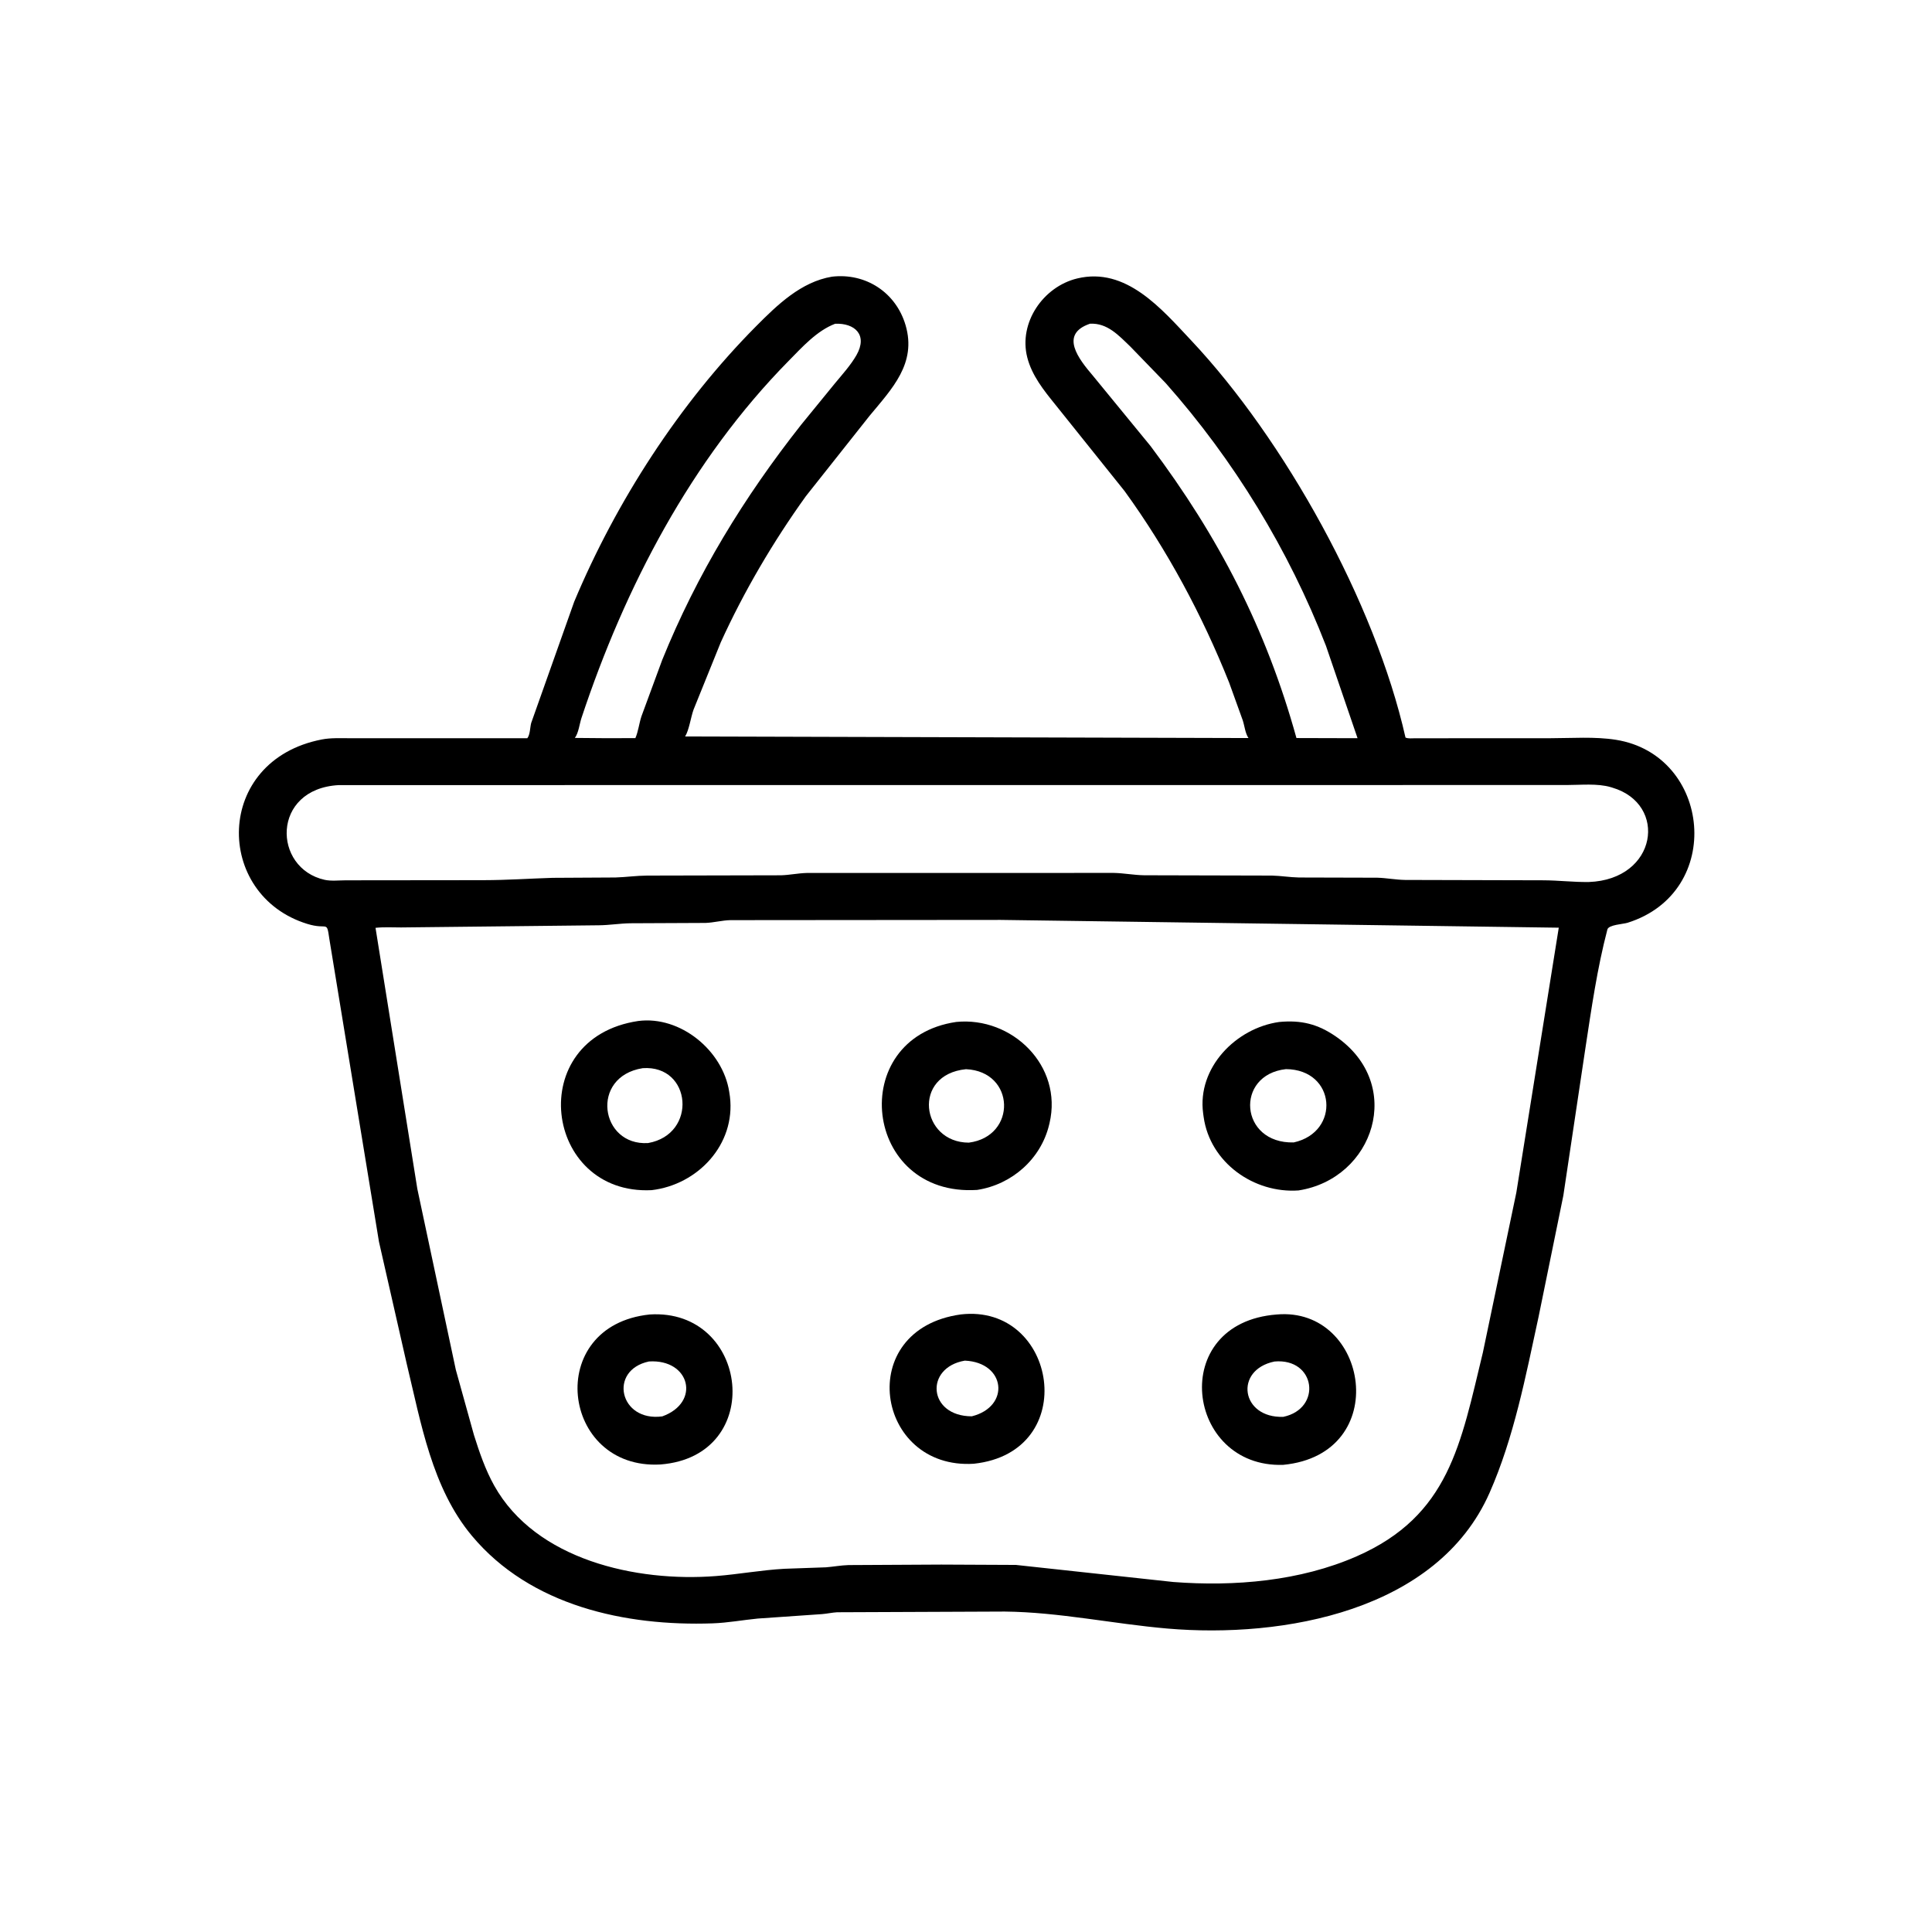 <svg version="1.1" xmlns="http://www.w3.org/2000/svg" style="display: block;" viewBox="0 0 2048 2048" width="640" height="640">
<path transform="translate(0,0)" fill="rgb(0,0,0)" d="M 1657.19 1267.44 L 1630.88 1396.22 C 1617.34 1458.62 1604.86 1523.83 1579 1582.44 C 1523.65 1707.88 1360.34 1736.88 1237.46 1726.33 C 1180.15 1721.41 1122.69 1708.9 1065.14 1708.32 L 887.351 1709.06 C 882.004 1709.39 876.816 1710.58 871.5 1711.01 L 803.186 1715.74 C 787.25 1717.3 771.483 1720.26 755.434 1720.82 C 662.898 1724.02 562.26 1702.34 500.16 1627.93 C 457.851 1577.24 446.253 1508.22 431.207 1445.95 L 401.727 1316.35 L 349.152 995.5 C 346.114 974.844 347.836 986.183 325.74 979.373 C 226.646 948.83 226.623 805.976 341.184 783.859 C 350.65 782.032 360.71 782.552 370.317 782.543 L 558.99 782.531 C 561.988 778.672 561.827 771.271 563.044 766.5 L 608.645 637.918 C 653.109 531.782 720.087 427.84 801.453 345.874 C 823.921 323.24 849.17 298.744 881.897 293.292 C 917.598 289.11 949.73 309.885 959.968 344.785 C 971.844 385.27 945.567 412.038 921.72 440.846 L 854.248 526.005 C 819.72 574.02 788.497 627.112 764.003 680.985 L 735.211 752.186 C 732.246 760.418 730.555 773.614 726.276 780.675 L 1323.46 782.363 C 1319.95 777.299 1319.32 769.492 1317.37 763.582 L 1302.91 723.5 C 1274.32 651.951 1237.38 583.002 1192.1 520.546 L 1118.6 428.789 C 1106.39 413.679 1093.88 398.131 1088.96 378.954 C 1079.5 342.107 1105.85 303.851 1141.91 295.165 C 1193.71 282.687 1231.27 327.43 1262.85 361.018 C 1361.2 465.616 1457.54 638.259 1489.89 781.853 C 1492.92 783.156 1496.84 782.596 1500.12 782.594 L 1643.16 782.542 C 1665.9 782.532 1690.61 780.636 1713.06 784.235 C 1813.98 800.41 1828.63 945.755 1725.24 978.185 C 1720.64 979.627 1705.22 980.243 1703.89 985.302 C 1693.07 1026.57 1687.05 1068.83 1680.62 1110.94 L 1657.19 1267.44 z M 885.312 343.189 C 865.909 350.552 850.4 367.937 836.077 382.479 C 732.767 487.367 662.455 622.304 616.427 760.969 C 614.277 767.447 613.342 776.948 609.363 782.234 L 638.5 782.481 L 673.519 782.466 C 676.651 775.257 677.466 766.881 679.96 759.32 L 701.942 699.652 C 738.825 608.539 788.534 527.275 849.254 450.242 L 884.937 406.529 C 892.729 397.085 901.812 387.132 907.869 376.5 C 920.189 354.875 905.932 342.318 885.312 343.189 z M 1155.41 343.163 C 1122.6 354.311 1143.58 380.709 1158.49 398.221 L 1219.63 472.836 C 1291.93 569.074 1342.18 666.536 1374.29 782.356 L 1419.96 782.481 L 1439.05 782.485 L 1405.57 684.581 C 1366.12 582.883 1308.05 487.76 1235.72 406.147 L 1198.37 367.56 C 1185.97 355.68 1173.88 342.145 1155.41 343.163 z M 359.042 832.239 C 287.498 836.19 288.805 920.403 344.205 932.67 C 350.996 934.173 359.539 933.173 366.567 933.169 L 512.409 933.014 C 538.382 932.949 560.691 931.327 585.736 930.544 L 652.5 930.169 C 663.642 929.824 674.588 928.241 685.826 928.156 L 828 927.844 C 837.057 927.568 846.035 925.626 855.217 925.386 L 1180.73 925.334 C 1191.46 925.54 1202 927.666 1212.82 927.818 L 1348.5 928.153 C 1358.02 928.405 1367.47 929.986 1377.07 930.185 L 1460 930.405 C 1469.84 930.691 1479.57 932.624 1489.54 932.778 L 1635.93 933.151 C 1652.03 933.2 1667.95 935.184 1684.15 934.97 C 1756.98 932.418 1768.36 852.264 1709 834.884 L 1707.49 834.424 C 1693.42 830.222 1675.27 832.172 1660.59 832.161 L 359.042 832.239 z M 1060.69 975.147 L 774.349 975.389 C 765.635 975.552 756.928 977.988 748.043 978.344 L 668.18 978.705 C 657.072 978.865 646.123 980.73 634.931 980.836 L 425.153 983.131 C 416.25 983.14 406.889 982.562 398.067 983.544 L 442.414 1260.37 L 483.188 1452.02 L 502.419 1521.2 C 508.2 1539.52 514.449 1557.89 523.836 1574.72 C 567.842 1653.61 674.527 1677.26 758.838 1670.69 C 783.135 1668.8 807.075 1664.32 831.543 1662.97 L 875.5 1661.42 C 883.543 1660.79 891.297 1659.3 899.468 1659.04 L 997.936 1658.52 L 1076.92 1658.89 L 1243.75 1676.98 C 1308.68 1681.95 1378.25 1676.03 1438.1 1649.77 C 1536.34 1606.68 1548.37 1530.7 1571.91 1433.72 L 1607.37 1264.22 L 1652.36 983.388 L 1060.69 975.147 z"/>
<path transform="translate(0,0)" fill="rgb(0,0,0)" d="M 690.716 1261.62 C 576.387 1267.13 554.915 1100.46 676.52 1082.3 C 721.187 1076.51 766.122 1113.5 772.981 1157.24 L 773.756 1162.41 C 779.908 1213.19 739.744 1255.86 690.716 1261.62 z M 681.293 1132.3 C 625.163 1141.22 636.087 1214.9 687.034 1211.68 C 739.577 1202.42 733.285 1128.63 681.293 1132.3 z"/>
<path transform="translate(0,0)" fill="rgb(0,0,0)" d="M 1035.87 1261.36 C 914.815 1269.15 896.47 1100.58 1013.62 1083.31 C 1072.69 1077.4 1126.88 1129.59 1112.53 1190.63 L 1112.07 1192.5 C 1103.32 1228.67 1072.56 1255.71 1035.87 1261.36 z M 1023.98 1133.39 C 966.507 1139.13 976.02 1211.14 1026.98 1211.25 C 1078.16 1204.69 1076.43 1135.74 1023.98 1133.39 z"/>
<path transform="translate(0,0)" fill="rgb(0,0,0)" d="M 1376.5 1261.91 C 1329.33 1265.24 1282.67 1232.51 1275.9 1183.98 L 1275.38 1180.21 C 1268.88 1131.86 1310.07 1089.81 1355.94 1083.35 C 1379.22 1081.14 1396.85 1085.46 1416.03 1098.7 C 1489.83 1149.68 1456.33 1249.53 1376.5 1261.91 z M 1363.14 1133.32 C 1308.73 1139.35 1313.99 1212.5 1371.37 1211.03 C 1421.25 1200.11 1416.24 1133.69 1363.14 1133.32 z"/>
<path transform="translate(0,0)" fill="rgb(0,0,0)" d="M 700.167 1552.4 C 594.54 1558.43 576.014 1405.13 688.77 1393.4 C 794.196 1386.74 812.523 1543.59 700.167 1552.4 z M 687.942 1443.21 C 644.555 1452.43 656.708 1507.53 702.051 1501.42 C 743.043 1486.66 731.491 1440.45 687.942 1443.21 z"/>
<path transform="translate(0,0)" fill="rgb(0,0,0)" d="M 1032.24 1551.63 C 928.141 1558.17 904.571 1409.09 1018.53 1393.35 C 1120.71 1381.57 1146.51 1539.39 1032.24 1551.63 z M 1022.75 1442.33 C 979.765 1449.72 983.856 1501.32 1030.15 1501.35 C 1071.22 1491.09 1066.18 1444.2 1022.75 1442.33 z"/>
<path transform="translate(0,0)" fill="rgb(0,0,0)" d="M 1360.26 1552.8 C 1257.07 1556.31 1236.91 1402.32 1353.45 1393.41 C 1450.89 1384.84 1476.76 1541.51 1360.26 1552.8 z M 1350.98 1443.26 C 1307.87 1452.17 1315.5 1503.55 1360.42 1501.9 C 1401.68 1493.12 1394.77 1439.36 1350.98 1443.26 z"/>
</svg>